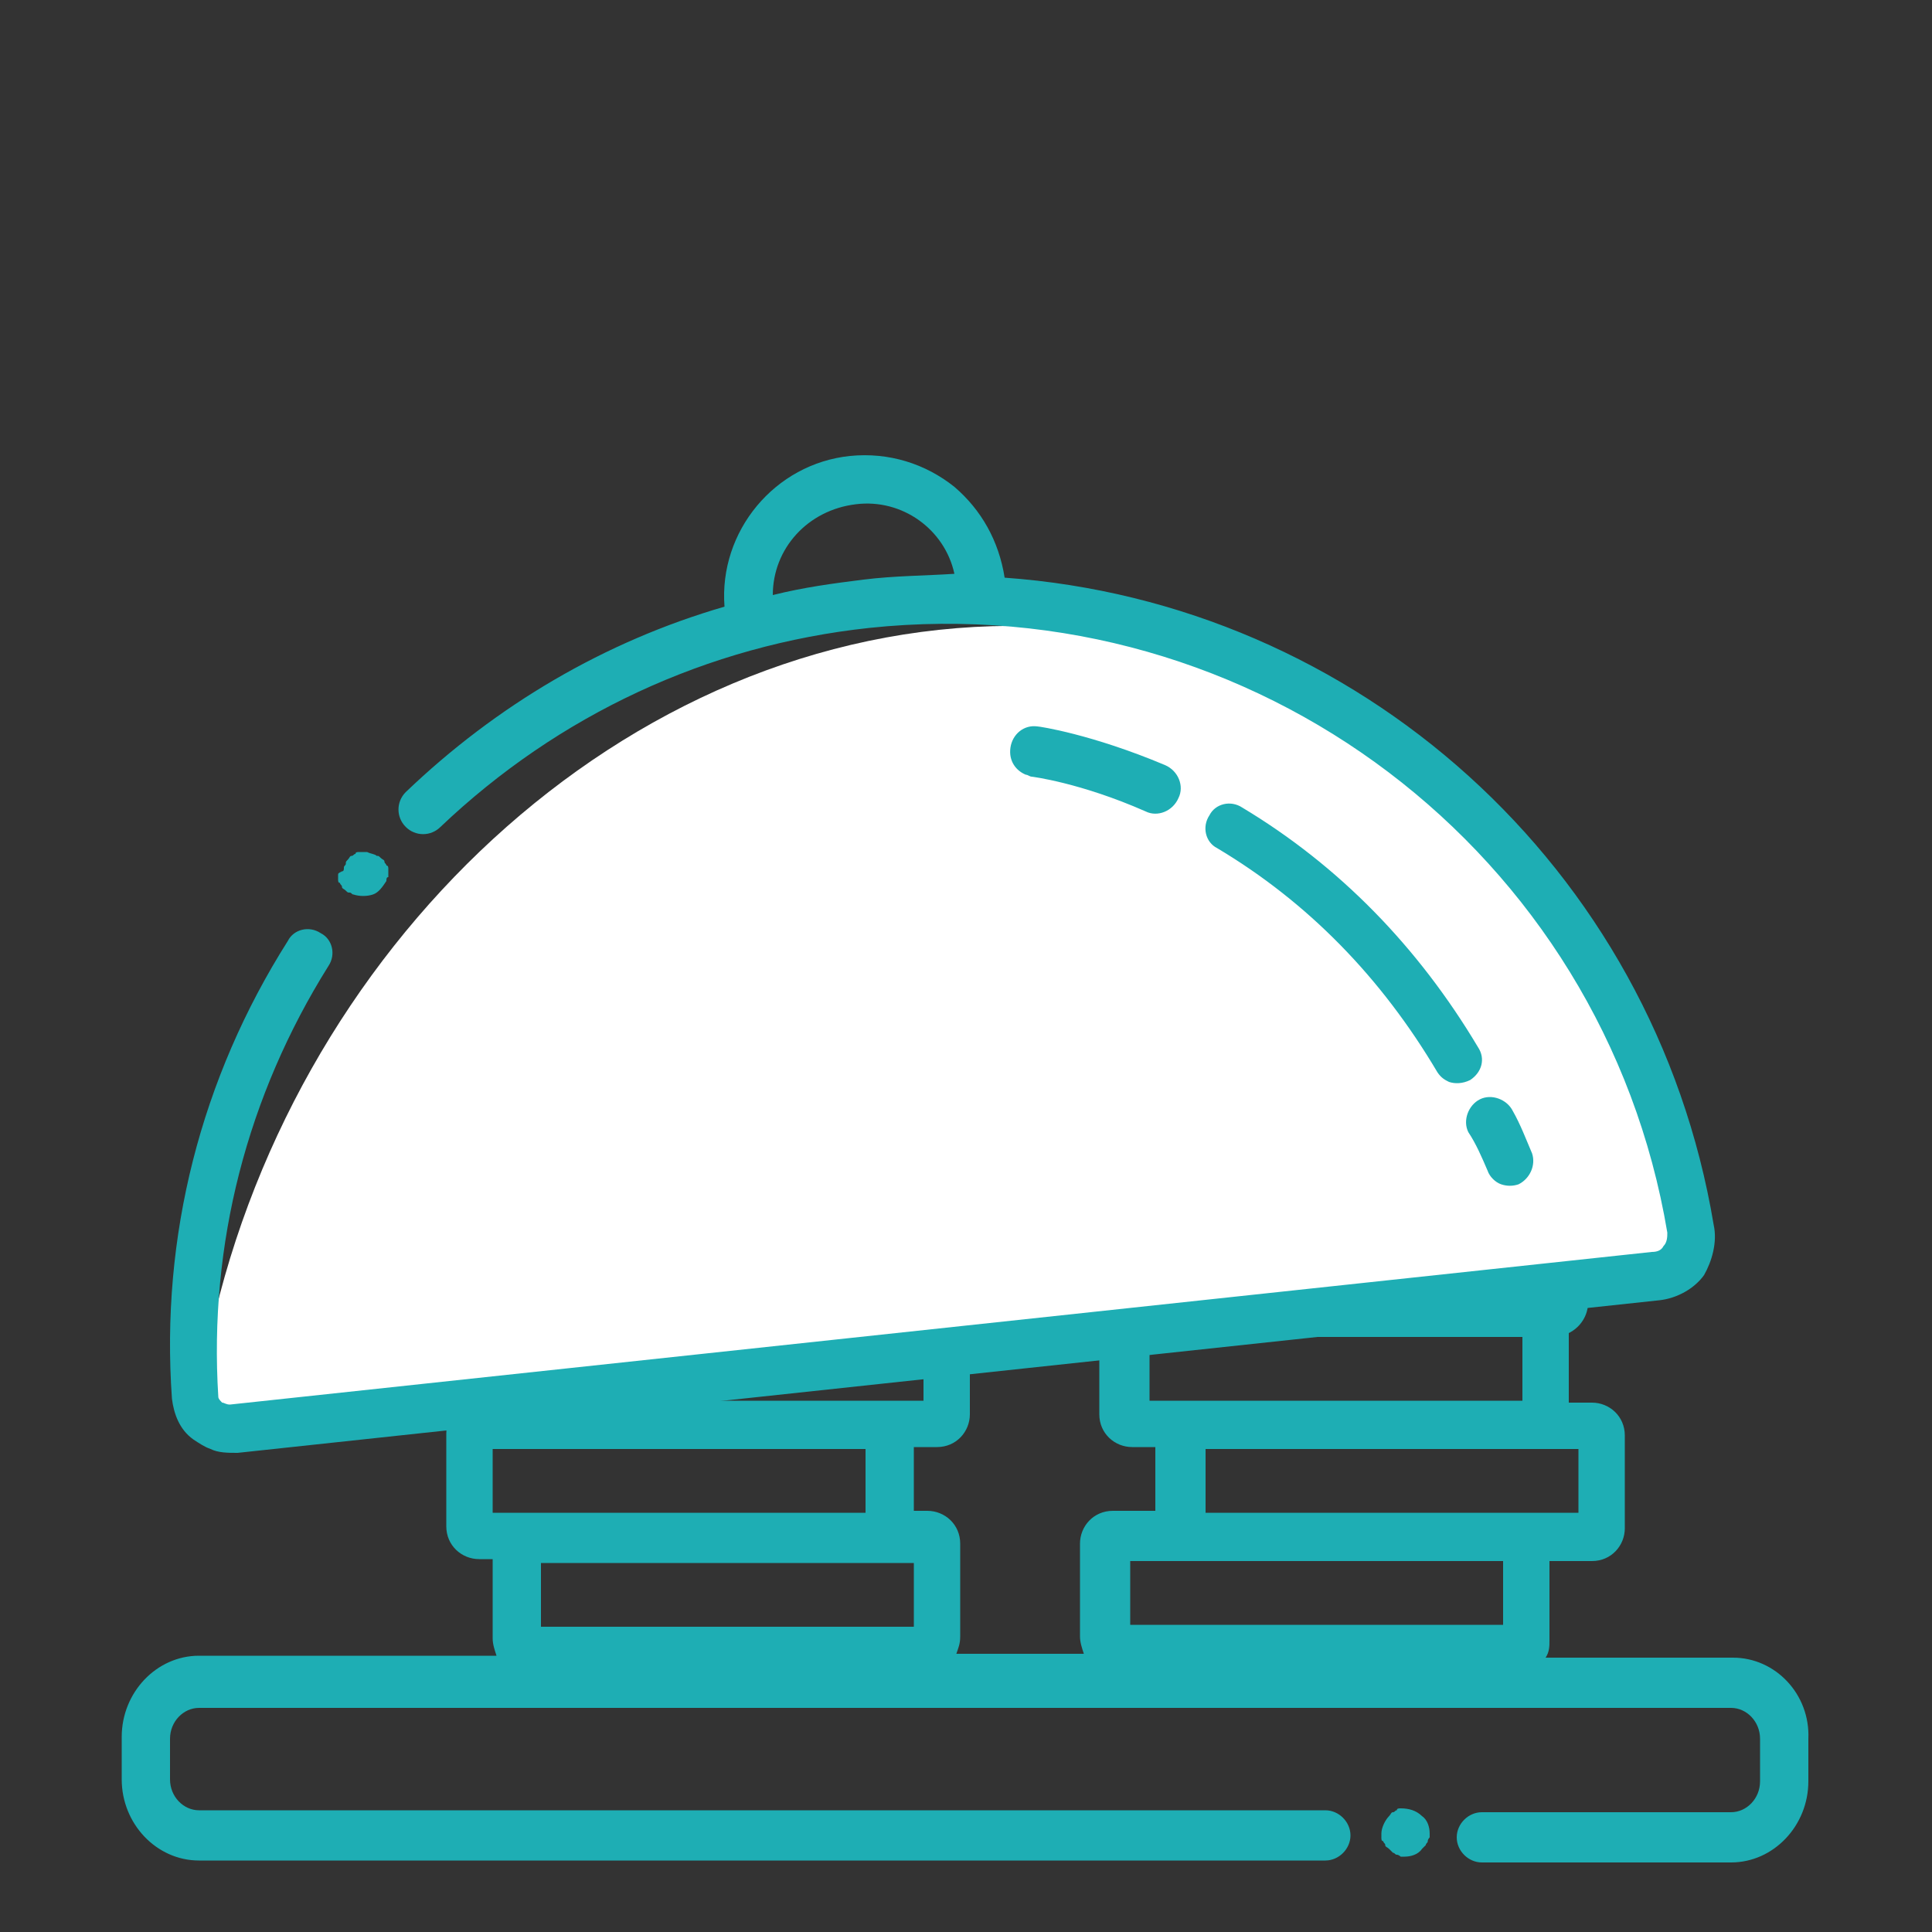 <svg xmlns="http://www.w3.org/2000/svg" viewBox="0 0 100 100"><rect x="0" y="0" width="100" height="100" fill="#333333" stroke="none"/><g fill="#1eaeb4"><path d="M89.7 85.8H80c.2-.3.2-.6.2-.9v-4.1h2.2c1 0 1.7-.8 1.7-1.7v-4.8c0-1-.8-1.7-1.7-1.7h-1.2V69c.6-.3 1-.9 1-1.6v-4.8c0-1-.8-1.7-1.7-1.7h-3.2v-3.3h1.3c1 0 1.7-.8 1.7-1.7V51c0-1-.8-1.7-1.7-1.7H57.7c-1 0-1.7.8-1.7 1.7v4.1h-1.3c-1 0-1.7.8-1.7 1.7v4.8c0 1 .8 1.7 1.7 1.7h3.2v3.5c-.6.3-1 .9-1 1.6v4.8c0 1 .8 1.7 1.7 1.7h1.2v3.3h-2.2c-1 0-1.7.8-1.7 1.7v4.8c0 .3.1.6.2.9h-6.6c.1-.3.2-.5.2-.9v-4.8c0-1-.8-1.7-1.7-1.7h-.7v-3.3h1.2c1 0 1.7-.8 1.7-1.7v-4.8c0-1-.8-1.7-1.7-1.7h-.7v-4.1c0-1-.8-1.7-1.7-1.7H30c-.7 0-1.3.6-1.3 1.3s.6 1.3 1.3 1.3h15.3v3.3H26v-1.7c0-.7-.6-1.3-1.3-1.3s-1.3.6-1.3 1.3v2.4c0 1 .8 1.7 1.7 1.7h.9v3.3h-1.2c-1 0-1.7.8-1.7 1.7V79c0 1 .8 1.7 1.7 1.7h.7v4.1c0 .3.1.6.2.9H10.3c-2.2 0-4 1.9-4 4.2v2.2c0 2.3 1.8 4.2 4 4.2h58.3c.7 0 1.3-.6 1.3-1.3s-.6-1.3-1.3-1.3H10.3c-.8 0-1.5-.7-1.5-1.6V90c0-.9.7-1.6 1.5-1.6h79.3c.8 0 1.5.7 1.5 1.6v2.2c0 .9-.7 1.6-1.5 1.6H76.7c-.7 0-1.3.6-1.3 1.3s.6 1.3 1.3 1.3h12.9c2.2 0 4-1.9 4-4.2V90c.1-2.3-1.7-4.2-3.9-4.2zm-8-10.8v3.3H62.4V75h19.3zm-2-11.6v3.3H60.4v-3.3h19.3zM58.5 51.7h19.3V55H58.5v-3.3zm-3.1 9.2v-3.3h19.3v3.3H55.4zm4.1 11.6v-3.3h19.3v3.3H59.5zm-1 8.3h19.3v3.3H58.5v-3.3zM28 84.2v-3.3h19.3v3.3H28zm.5-15h19.3v3.3H28.5v-3.3zm-3 5.8h19.3v3.3H25.5V75zM72.5 93.6c-.1 0-.2 0-.2.1-.1 0-.1.1-.2.1s-.1.1-.2.2c-.2.2-.4.6-.4.9v.2c0 .1 0 .2.1.2 0 .1.1.1.1.2s.1.1.2.2l.2.2c.1 0 .1.1.2.1s.2.1.2.1h.2c.3 0 .7-.1.9-.4l.2-.2c0-.1.1-.1.1-.2s.1-.2.1-.2v-.2c0-.3-.1-.7-.4-.9-.3-.3-.7-.4-1.1-.4z"/></g><path fill="#FFF" d="M48.6 32.6c-19.7 2.1-36.1 20.1-38.5 41.2 13.2-.9 27.2-2.9 40.1-4.3 13-1.4 22.1-2.7 36.8-4-2.3-20.6-18.7-35-38.4-32.9z"/><path fill="#1eaeb4" d="M77 60.6c.1.3.4.6.7.7.3.1.6.1.9 0 .6-.3.9-1 .7-1.6-.3-.7-.6-1.5-1-2.2-.3-.6-1.1-.9-1.7-.6-.6.3-.9 1.1-.6 1.7.4.6.7 1.3 1 2zM74.4 55.5c.2.3.4.4.6.5.3.1.7.1 1.1-.1.6-.4.8-1.1.4-1.7-3.1-5.2-7.2-9.4-12.2-12.4-.6-.4-1.4-.2-1.7.4-.4.6-.2 1.4.4 1.7 4.7 2.8 8.5 6.7 11.4 11.6zM53.1 40.1c.1 0 .2.1.3.1 0 0 2.5.3 5.9 1.8.6.3 1.4 0 1.7-.7.3-.6 0-1.4-.7-1.7-3.8-1.6-6.5-2-6.6-2-.7-.1-1.3.4-1.4 1.1-.1.7.3 1.2.8 1.4zM17.5 45.3v.2c0 .1 0 .2.1.2 0 .1.1.1.1.2s.1.1.2.2.1.1.2.1.1.1.2.1c.3.1.7.1 1 0 .3-.1.5-.4.7-.7 0-.1 0-.2.1-.2V45c0-.1 0-.2-.1-.2 0-.1-.1-.1-.1-.2s-.1-.1-.2-.2-.1-.1-.2-.1c-.1-.1-.3-.1-.5-.2h-.4c-.1 0-.2 0-.2.1-.1 0-.1.1-.2.1s-.1.1-.2.2-.1.1-.1.2-.1.1-.1.2 0 .2-.1.2c-.2.1-.2.1-.2.2zM88.7 63.4C85.6 44.8 70.2 31.2 52 29.9c-.3-1.9-1.2-3.5-2.6-4.7-1.5-1.2-3.4-1.8-5.4-1.6-3.9.4-6.8 3.9-6.5 7.8-6.2 1.8-11.8 5.1-16.5 9.6-.5.5-.5 1.3 0 1.8s1.3.5 1.8 0C28.9 37 36.6 33.4 45 32.5c19.9-2.1 38 11.6 41.3 31.3 0 .2 0 .5-.2.7-.1.2-.3.3-.6.3l-73.6 7.9c-.2 0-.3-.1-.4-.1-.1-.1-.2-.2-.2-.3-.5-7.9 1.5-15.6 5.7-22.3.4-.6.2-1.4-.4-1.7-.6-.4-1.4-.2-1.7.4-4.5 7.1-6.6 15.3-6 23.7.1.8.4 1.6 1.1 2.1.3.2.6.4.9.5.4.2.9.2 1.4.2l73.6-7.9c.9-.1 1.8-.6 2.3-1.3.4-.7.7-1.7.5-2.6zM44.7 30c-1.6.2-3.1.4-4.7.8 0-2.4 1.8-4.4 4.3-4.7 2.4-.3 4.6 1.3 5.1 3.6-1.5.1-3.1.1-4.7.3z"/></svg>